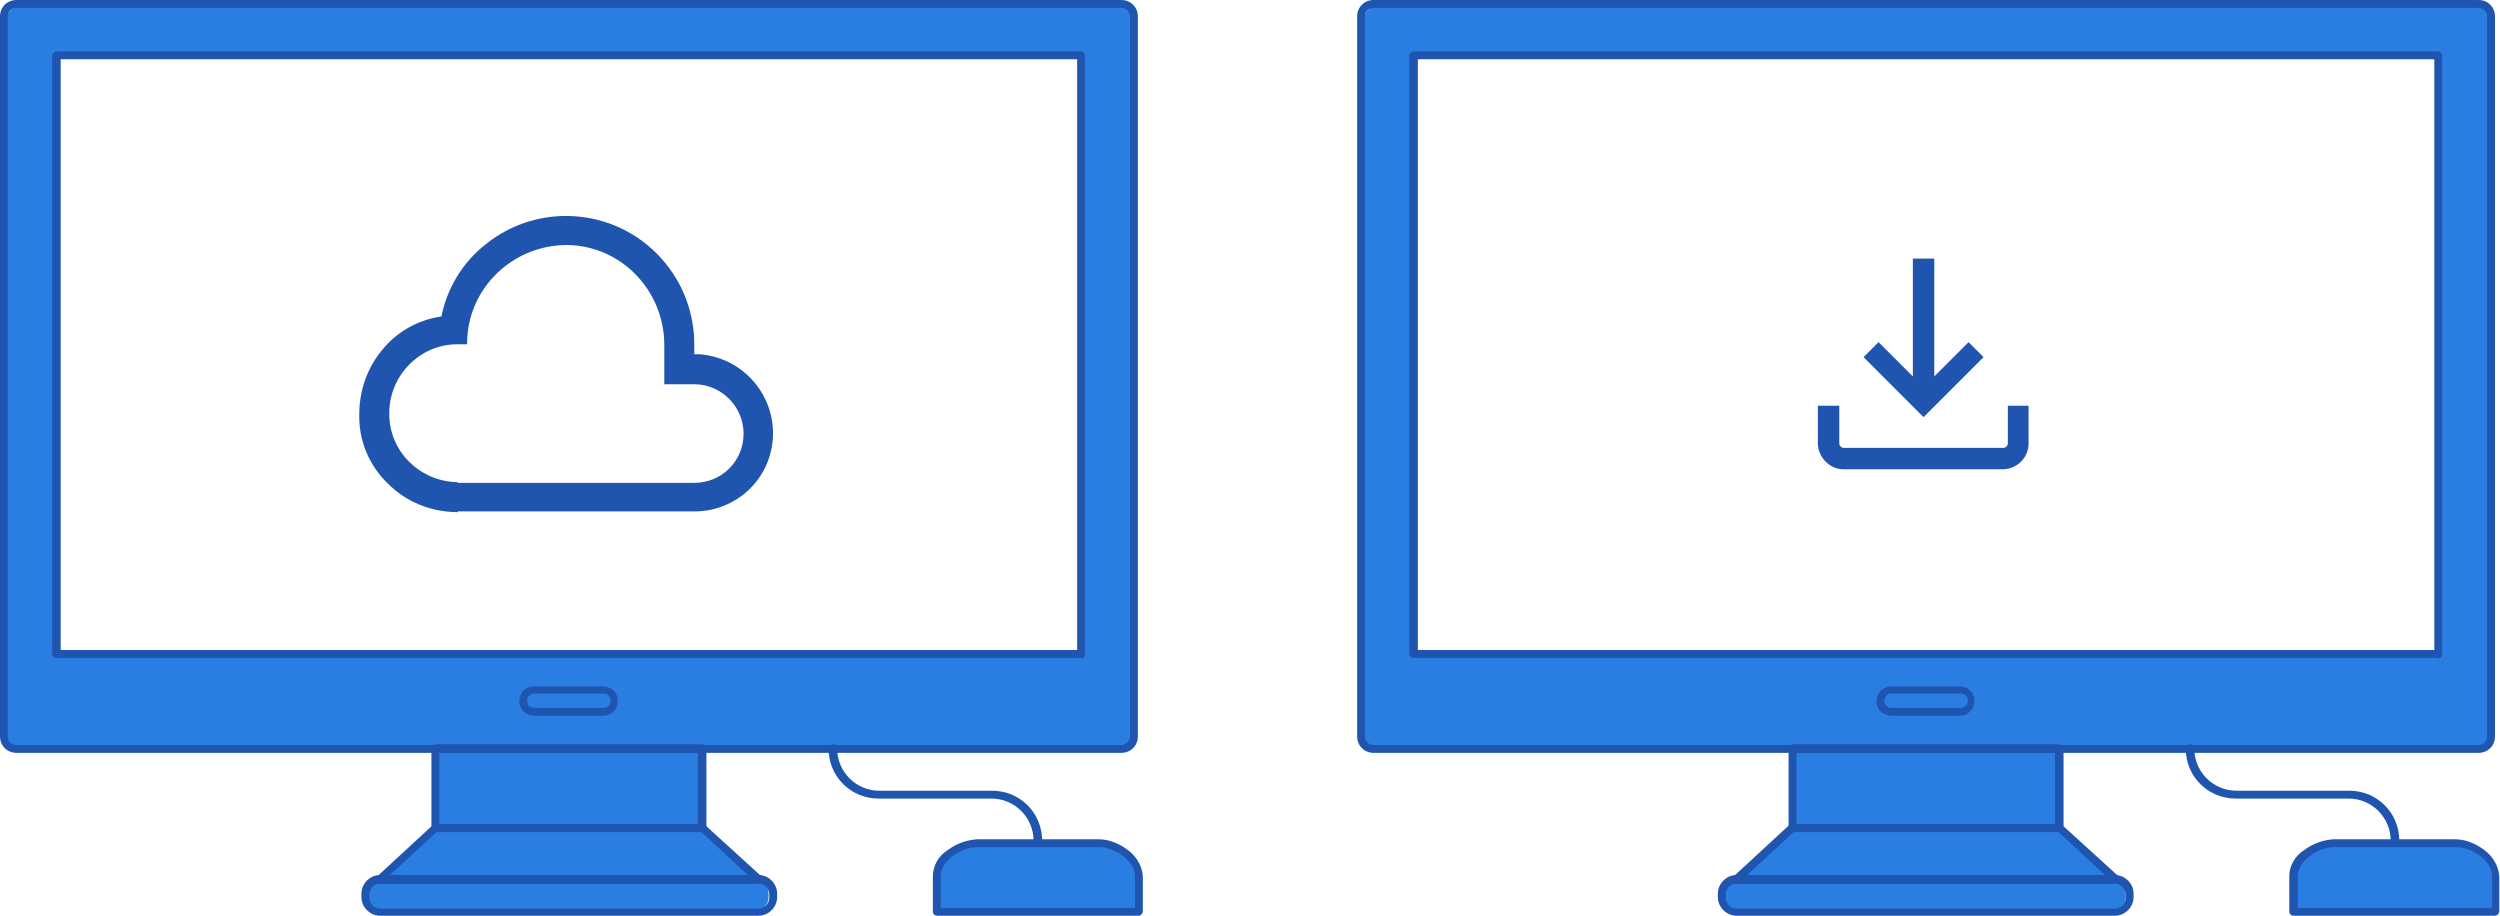 <?xml version="1.0" encoding="UTF-8"?>
<svg id="_レイヤー_1" data-name="レイヤー_1" xmlns="http://www.w3.org/2000/svg" version="1.1" xmlns:xlink="http://www.w3.org/1999/xlink" viewBox="0 0 350 128.2">
  <!-- Generator: Adobe Illustrator 29.0.0, SVG Export Plug-In . SVG Version: 2.1.0 Build 186)  -->
  <defs>
    <style>
      .st0 {
        fill: #1f55ae;
      }

      .st1 {
        fill: #2a7de1;
      }

      .st2 {
        fill: none;
      }

      .st3 {
        clip-path: url(#clippath-1);
      }

      .st4 {
        clip-path: url(#clippath);
      }
    </style>
    <clipPath id="clippath">
      <rect class="st2" y="-75.3" width="350" height="278.7"/>
    </clipPath>
    <clipPath id="clippath-1">
      <rect class="st2" width="350" height="128.2"/>
    </clipPath>
  </defs>
  <g class="st4">
    <g id="_マスクグループ_5" data-name="マスクグループ_5">
      <g id="_グループ_466" data-name="グループ_466">
        <g class="st3">
          <g id="_グループ_465" data-name="グループ_465">
            <path id="_パス_2281" data-name="パス_2281" class="st1" d="M153.8,118.3h-16.7c-2.5,0-5.5,2-5.5,4.6v4.8h27.8v-4.8c0-2.5-3-4.6-5.5-4.6"/>
            <path id="_パス_2282" data-name="パス_2282" class="st1" d="M156.9.9H2.7c-1,0-1.7.8-1.7,1.7v100.3c0,1,.8,1.7,1.7,1.7h154.2c1,0,1.7-.8,1.7-1.7V2.7c0-1-.8-1.7-1.7-1.7M151.3,91.5H8.3V8.1h143v83.4Z"/>
            <rect id="_長方形_378" data-name="長方形_378" class="st1" x="60.7" y="104.7" width="37.2" height="11.2"/>
            <path id="_パス_2283" data-name="パス_2283" class="st1" d="M107.6,125.1c0-1.1-.9-2-2-2h-52.6c-1.1,0-2,.9-2,2v.5c0,1.1.9,2,2,2h52.6c1.1,0,2-.9,2-2v-.5Z"/>
            <path id="_パス_2284" data-name="パス_2284" class="st1" d="M53.5,123.1l7.7-7.2h36.7l7.7,7.2h-52.1Z"/>
            <path id="_パス_2285" data-name="パス_2285" class="st0" d="M151.4,92.1H7.9c-.3,0-.6-.3-.6-.6,0,0,0,0,0,0V7.8c0-.3.3-.6.6-.6h143.4c.3,0,.6.3.6.6v83.8c0,.3-.2.6-.6.6h0M8.5,91h142.3V8.3H8.5v82.7Z"/>
            <path id="_パス_2286" data-name="パス_2286" class="st0" d="M159.5,128.2h-28.3c-.3,0-.6-.2-.6-.6h0v-4.9c0-1.5.8-2.9,2.1-3.7,1.2-.9,2.6-1.4,4.1-1.5h17c1.5,0,2.9.6,4.1,1.5,1.2.9,2,2.2,2.1,3.7v4.9c0,.3-.3.6-.6.6M131.7,127.1h27.2v-4.4c0-2.2-2.8-4.1-5.1-4.1h-17c-2.3,0-5.1,1.9-5.1,4.1v4.4Z"/>
            <path id="_パス_2287" data-name="パス_2287" class="st0" d="M157,105.4H2.3C1,105.4,0,104.4,0,103.1t0,0V2.3C0,1,1,0,2.3,0h154.7c1.3,0,2.3,1,2.3,2.3h0v100.8c0,1.3-1,2.3-2.3,2.3h0M2.3,1.1c-.7,0-1.2.5-1.2,1.2,0,0,0,0,0,0v100.8c0,.7.5,1.2,1.2,1.2h154.7c.6,0,1.2-.5,1.2-1.2V2.3c0-.6-.5-1.2-1.2-1.2H2.3Z"/>
            <path id="_パス_2288" data-name="パス_2288" class="st0" d="M98.3,116.5h-37.3c-.3,0-.6-.3-.6-.6h0v-11.1c0-.3.3-.6.6-.6h37.3c.3,0,.6.3.6.6v11.1c0,.3-.2.6-.6.6h0M61.5,115.4h36.2v-10h-36.2v10Z"/>
            <path id="_パス_2289" data-name="パス_2289" class="st0" d="M106.2,128.2h-53c-1.4,0-2.6-1.2-2.6-2.6v-.5c0-1.4,1.2-2.6,2.6-2.6h53c1.4,0,2.6,1.2,2.6,2.6v.5c0,1.4-1.2,2.6-2.6,2.6M53.2,123.7c-.8,0-1.5.7-1.5,1.5v.5c0,.8.7,1.5,1.5,1.5h53c.8,0,1.5-.7,1.5-1.5v-.5c0-.8-.7-1.5-1.5-1.5h-53Z"/>
            <path id="_パス_2290" data-name="パス_2290" class="st0" d="M145.3,118.3c-.3,0-.6-.3-.6-.6,0-3.2-2.6-5.9-5.9-5.9h-15.8c-3.9,0-7-3.1-7-7,0-.3.3-.6.6-.6s.6.3.6.6c0,3.2,2.6,5.9,5.9,5.9h15.8c3.9,0,7,3.1,7,7,0,.3-.3.6-.6.6"/>
            <path id="_パス_2291" data-name="パス_2291" class="st0" d="M106.2,123.7h-53c-.3,0-.6-.3-.6-.6,0-.2,0-.3.2-.4l7.8-7.2c.1,0,.2-.1.4-.1h37.3c.1,0,.3,0,.4.1l7.8,7.1c.2.2.3.5.1.8-.1.1-.3.2-.5.2M54.6,122.5h50.1l-6.6-6.1h-36.9l-6.6,6.1Z"/>
            <path id="_パス_2292" data-name="パス_2292" class="st0" d="M84.5,100.2h-9.7c-1.2,0-2.1-.9-2.1-2,0-1.2.9-2.1,2-2.1,0,0,0,0,0,0h9.7c1.2,0,2.1.9,2.1,2,0,1.2-.9,2.1-2,2.1,0,0,0,0,0,0M74.8,97.1c-.5,0-1,.4-1,1s.4,1,1,1h9.7c.5,0,1-.4,1-1s-.4-1-1-1h-9.7Z"/>
            <path id="_パス_2293" data-name="パス_2293" class="st1" d="M343.8,118.3h-16.7c-2.5,0-5.5,2-5.5,4.6v4.8h27.8v-4.8c0-2.5-3-4.6-5.5-4.6"/>
            <path id="_パス_2294" data-name="パス_2294" class="st1" d="M346.9.9h-154.2c-1,0-1.7.8-1.7,1.7v100.3c0,1,.8,1.7,1.7,1.7h154.2c1,0,1.7-.8,1.7-1.7V2.7c0-1-.8-1.7-1.7-1.7M341.3,91.5h-143V8.1h143v83.4Z"/>
            <rect id="_長方形_379" data-name="長方形_379" class="st1" x="250.6" y="104.7" width="37.2" height="11.2"/>
            <path id="_パス_2295" data-name="パス_2295" class="st1" d="M297.6,125.1c0-1.1-.9-2-2-2h-52.6c-1.1,0-2,.9-2,2v.5c0,1.1.9,2,2,2h52.6c1.1,0,2-.9,2-2v-.5Z"/>
            <path id="_パス_2296" data-name="パス_2296" class="st1" d="M243.5,123.1l7.7-7.2h36.7l7.7,7.2h-52.1Z"/>
            <path id="_パス_2297" data-name="パス_2297" class="st0" d="M341.3,92.1h-143.4c-.3,0-.6-.3-.6-.6h0V7.8c0-.3.3-.6.6-.6,0,0,0,0,0,0h143.4c.3,0,.6.3.6.6v83.8c0,.3-.2.6-.6.6h0M198.5,91h142.3V8.3h-142.3v82.7Z"/>
            <path id="_パス_2298" data-name="パス_2298" class="st0" d="M349.4,128.2h-28.3c-.3,0-.6-.2-.6-.6h0v-4.9c0-1.5.8-2.9,2.1-3.7,1.2-.9,2.6-1.4,4.1-1.5h17c1.5,0,2.9.6,4.1,1.5,1.2.9,2,2.2,2.1,3.7v4.9c0,.3-.3.6-.6.6M321.7,127.1h27.2v-4.4c0-2.2-2.8-4.1-5.1-4.1h-17c-2.3,0-5.1,1.9-5.1,4.1v4.4Z"/>
            <path id="_パス_2299" data-name="パス_2299" class="st0" d="M347,105.4h-154.7c-1.3,0-2.3-1-2.3-2.3V2.3c0-1.3,1-2.3,2.3-2.3h154.7c1.3,0,2.3,1,2.3,2.3v100.8c0,1.3-1,2.3-2.3,2.3M192.3,1.1c-.7,0-1.2.5-1.2,1.2v100.8c0,.6.5,1.2,1.2,1.2h154.7c.6,0,1.2-.5,1.2-1.2V2.3c0-.6-.5-1.2-1.2-1.2h-154.7Z"/>
            <path id="_パス_2300" data-name="パス_2300" class="st0" d="M288.3,116.5h-37.3c-.3,0-.6-.3-.6-.6h0v-11.1c0-.3.3-.6.6-.6h37.3c.3,0,.6.3.6.6v11.1c0,.3-.2.6-.6.6h0M251.5,115.4h36.2v-10h-36.2v10Z"/>
            <path id="_パス_2301" data-name="パス_2301" class="st0" d="M296.1,128.2h-53c-1.4,0-2.6-1.2-2.6-2.6v-.5c0-1.4,1.2-2.6,2.6-2.6h53c1.4,0,2.6,1.2,2.6,2.6v.5c0,1.4-1.2,2.6-2.6,2.6M243.1,123.7c-.8,0-1.5.7-1.5,1.5v.5c0,.8.7,1.5,1.5,1.5h53c.8,0,1.5-.7,1.5-1.5v-.5c0-.8-.7-1.5-1.5-1.5h-53Z"/>
            <path id="_パス_2302" data-name="パス_2302" class="st0" d="M335.3,118.3c-.3,0-.6-.3-.6-.6,0-3.2-2.6-5.9-5.9-5.9h-15.8c-3.9,0-7-3.1-7-7,0-.3.3-.6.6-.6s.6.3.6.6c0,3.2,2.6,5.9,5.9,5.9h15.8c3.9,0,7,3.1,7,7,0,.3-.3.6-.6.6"/>
            <path id="_パス_2303" data-name="パス_2303" class="st0" d="M296.1,123.7h-53c-.3,0-.6-.3-.6-.6,0-.2,0-.3.2-.4l7.8-7.2c.1,0,.2-.1.4-.1h37.4c.1,0,.3,0,.4.1l7.8,7.1c.2.2.3.5.1.8-.1.1-.3.2-.5.2M244.6,122.5h50.1l-6.6-6.1h-36.9l-6.6,6.1Z"/>
            <path id="_パス_2304" data-name="パス_2304" class="st0" d="M274.5,100.2h-9.7c-1.2,0-2.1-.9-2.1-2s.9-2.1,2-2.1c0,0,0,0,0,0h9.7c1.2,0,2.1,1,2,2.1,0,1.1-.9,2-2,2M264.8,97.1c-.5,0-1,.4-1,1s.4,1,1,1h9.7c.5,0,1-.4,1-1s-.4-1-1-1h-9.7Z"/>
            <path id="_パス_2305" data-name="パス_2305" class="st0" d="M64.1,71.7c-3.7,0-7.2-1.4-9.8-4-2.6-2.5-4.1-6-4-9.7,0-3.3,1.1-6.5,3.2-9,2.1-2.6,5-4.2,8.3-4.7.8-4,3-7.6,6.2-10.1,7.7-6.2,19-5,25.2,2.7,2.6,3.2,4,7.2,4,11.3v1.4h.8c6.1.5,10.6,5.8,10.2,11.8-.4,5.8-5.2,10.2-11,10.2h-33.1ZM64.1,67.6h33.1c3.8,0,6.9-3,6.9-6.9,0-3.7-3-6.8-6.7-6.9h-4.4v-5.5c0-7.6-6-13.9-13.6-14-7.6,0-13.9,6-14,13.6v.3h-1.4c-5.3,0-9.6,4.5-9.5,9.8,0,5.2,4.3,9.4,9.5,9.5"/>
            <path id="_パス_2306" data-name="パス_2306" class="st0" d="M269.3,58.4l-8.4-8.4,2.1-2.1,4.8,4.8v-16.5h3v16.5l4.8-4.8,2.1,2.1-8.4,8.4ZM258.1,65.7c-1.9,0-3.5-1.6-3.6-3.5,0,0,0,0,0,0v-5.4h3v5.3c0,.3.3.6.6.6h22.4c.3,0,.6-.3.6-.6v-5.3h2.9v5.3c0,1.9-1.5,3.5-3.5,3.6,0,0,0,0,0,0h-22.4Z"/>
          </g>
        </g>
      </g>
    </g>
  </g>
</svg>